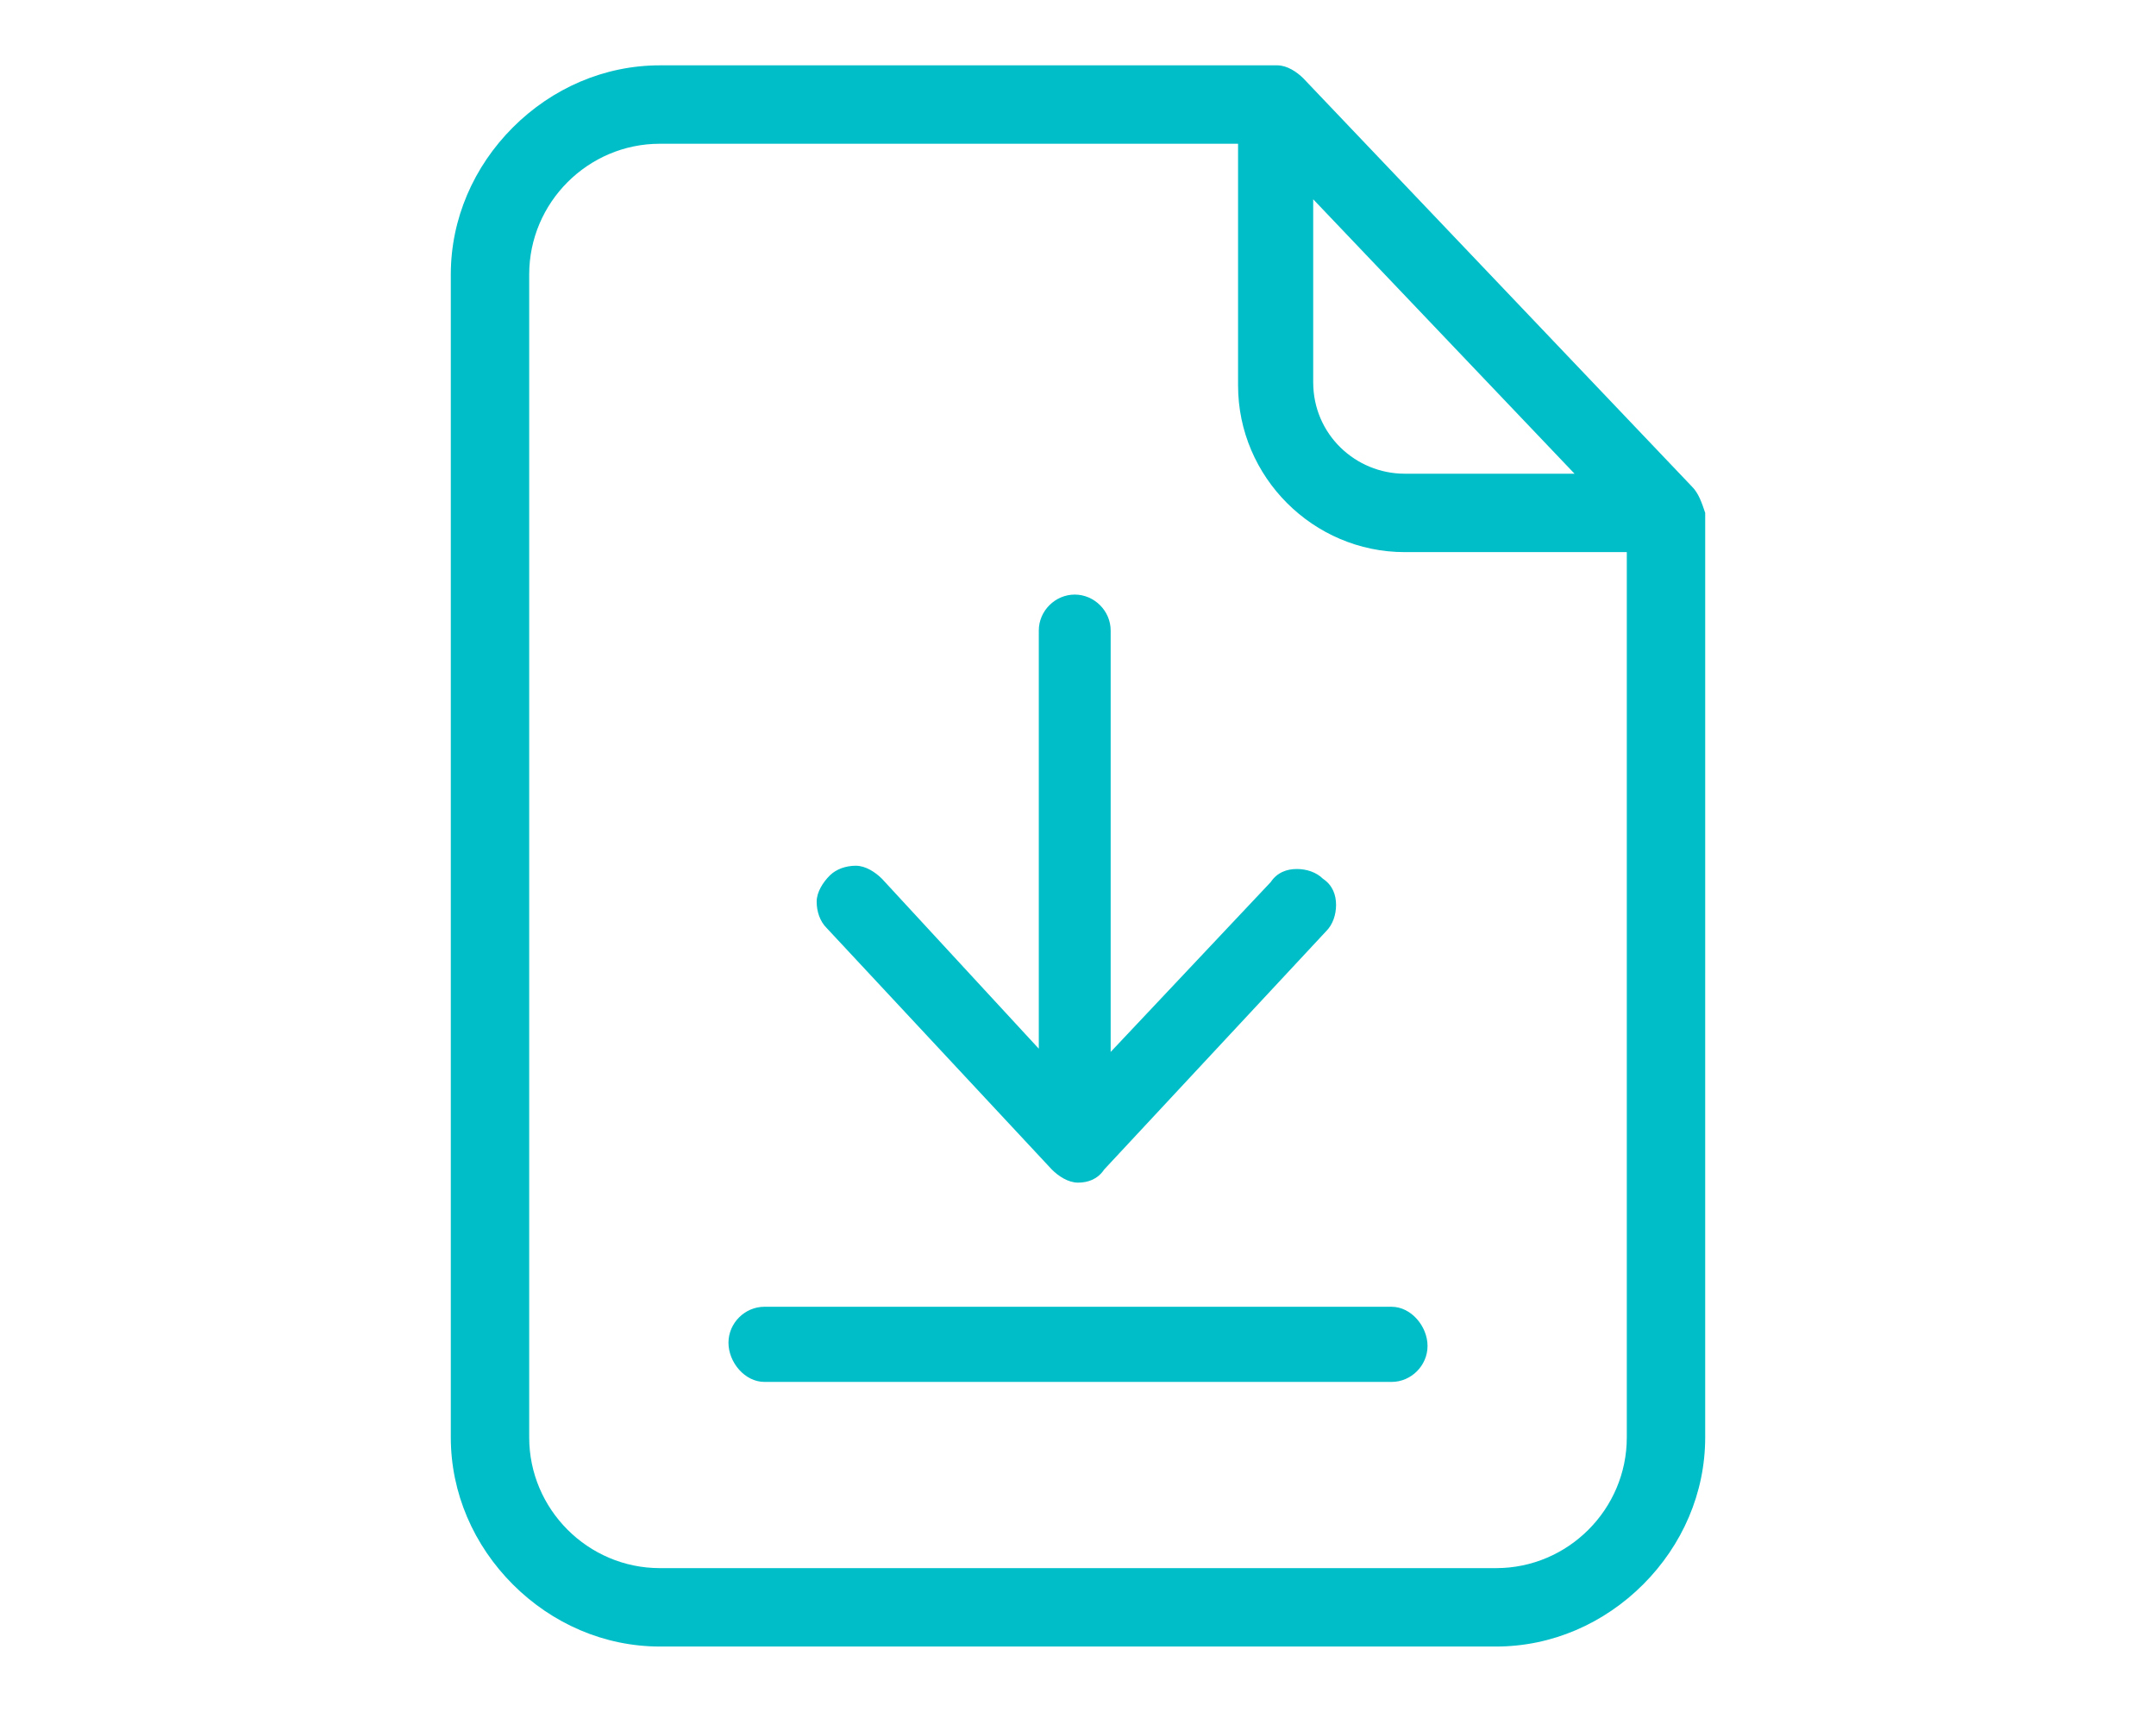 <?xml version="1.0" encoding="utf-8"?>
<!-- Generator: Adobe Illustrator 27.4.0, SVG Export Plug-In . SVG Version: 6.00 Build 0)  -->
<svg version="1.1" id="レイヤー_1" xmlns="http://www.w3.org/2000/svg" xmlns:xlink="http://www.w3.org/1999/xlink" x="0px"
	 y="0px" viewBox="0 0 66 52.4" enable-background="new 0 0 66 52.4" xml:space="preserve">
<g display="none">
	<path display="inline" fill="#00BEC8" d="M57.9,9H16.2c-2.8,0-5.1,2.3-5.1,5.1v2c0,0.6,0.5,1.1,1.1,1.1c0.6,0,1.1-0.5,1.1-1.1v-2
		c0-0.3,0.1-0.6,0.1-0.9l0.1-0.5l0.4,0.3l15.3,13.2L13.4,39.7l-0.1-0.5c-0.1-0.3-0.1-0.6-0.1-0.9v-2c0-0.6-0.5-1.1-1.1-1.1
		c-0.6,0-1.1,0.5-1.1,1.1v2c0,2.8,2.3,5.1,5.1,5.1h41.7c2.8,0,5.1-2.3,5.1-5.1V14.1C63,11.3,60.7,9,57.9,9z M15.1,11.4l0.4-0.2
		c0.2-0.1,0.4-0.1,0.7-0.1h41.7c0.2,0,0.5,0,0.7,0.1l0.4,0.2l-0.2,0.2L38.1,29.2c-0.3,0.2-0.7,0.4-1.1,0.4c-0.4,0-0.7-0.1-1-0.4
		L15.1,11.4z M58.6,41.2c-0.2,0.1-0.4,0.1-0.7,0.1H16.2c-0.2,0-0.5,0-0.7-0.1L15.1,41l0.2-0.2l15.5-13.3l0.1,0.1l3.7,3.2
		c0.7,0.6,1.5,0.9,2.4,0.9c0.9,0,1.8-0.3,2.4-0.9l3.8-3.3l0.1,0.1L59,41L58.6,41.2z M60.9,38.3c0,0.3-0.1,0.6-0.1,0.9l-0.1,0.5
		L44.9,26.2l0.1-0.1l15.6-13.3l0.1,0.5c0.1,0.3,0.1,0.6,0.1,0.9V38.3z"/>
	<path display="inline" fill="#00BEC8" d="M8.1,23.9h8.1c0.6,0,1.1-0.5,1.1-1.1s-0.5-1.1-1.1-1.1H8.1c-0.6,0-1.1,0.5-1.1,1.1
		S7.5,23.9,8.1,23.9z"/>
	<path display="inline" fill="#00BEC8" d="M17.2,29.6c0-0.6-0.5-1.1-1.1-1.1H4.1C3.5,28.5,3,29,3,29.6c0,0.6,0.5,1.1,1.1,1.1h12.1
		C16.7,30.6,17.2,30.1,17.2,29.6z"/>
</g>
<g display="none">
	<path display="inline" fill="#00BEC8" d="M22.8,30.9c-1,0-2.8,0-2.9,0c-0.3,0-0.5,0.1-0.7,0.3L10,40.3l0-0.9c0-3.6,0-7.5,0-7.6
		c-0.1-0.6-0.5-1-1.1-1H4.6c-0.5,0-1-0.4-1-1V4.1c0-0.5,0.4-1,1-1h42.9c0.5,0,1,0.4,1,1V14c0,0.6,0.5,1.1,1.1,1.1s1.1-0.5,1.1-1.1
		V4.1c0-1.8-1.4-3.2-3.2-3.2H4.6c-1.8,0-3.2,1.4-3.2,3.2v25.8c0,1.8,1.4,3.2,3.2,3.2h3.2v10c0,0.5,0.3,0.9,0.7,1
		c0.1,0.1,0.3,0.1,0.4,0.1c0.3,0,0.6-0.1,0.8-0.3l10.8-10.8h2.3c0.6,0,1.1-0.5,1.1-1.1C23.9,31.4,23.4,30.9,22.8,30.9z"/>
	<path display="inline" fill="#00BEC8" d="M63.7,20.3c-0.6-0.6-1.4-0.9-2.3-0.9H31.3c-1.8,0-3.2,1.4-3.2,3.2v17.6
		c0,1.8,1.4,3.2,3.2,3.2h19l7.7,7.7c0.2,0.2,0.5,0.3,0.8,0.3c0.1,0,0.3,0,0.4-0.1c0.4-0.2,0.7-0.6,0.7-1v-6.9h1.4
		c1.8,0,3.2-1.4,3.2-3.2V22.6C64.6,21.7,64.3,20.9,63.7,20.3z M30.4,22.6c0-0.5,0.4-1,1-1h30.1c0.5,0,1,0.4,1,1v17.6
		c0,0.5-0.4,1-1,1h-2.5c-0.6,0-1.1,0.5-1.1,1.1c0,0.1,0,2.7,0,4.5l0,0.9l-6.1-6.1l0,0c-0.2-0.2-0.5-0.3-0.8-0.3H31.3
		c-0.5,0-1-0.4-1-1V22.6z"/>
	<circle display="inline" fill="#00BEC8" cx="46.4" cy="31.4" r="1.4"/>
	<path display="inline" fill="#00BEC8" d="M40.9,12c0-0.6-0.5-1.1-1.1-1.1H12.3c-0.6,0-1.1,0.5-1.1,1.1s0.5,1.1,1.1,1.1h27.5
		C40.4,13.2,40.9,12.6,40.9,12z"/>
	<path display="inline" fill="#00BEC8" d="M12.3,20.9c-0.6,0-1.1,0.5-1.1,1.1s0.5,1.1,1.1,1.1h10.4c0.6,0,1.1-0.5,1.1-1.1
		s-0.5-1.1-1.1-1.1H12.3z"/>
	<circle display="inline" fill="#00BEC8" cx="39.4" cy="31.4" r="1.4"/>
	<circle display="inline" fill="#00BEC8" cx="53.4" cy="31.4" r="1.4"/>
</g>
<g display="none">
	<path display="inline" fill="#00BEC8" d="M46.1,31.8c-0.9-0.9-2-1.4-3.1-1.4c-1.1,0-2.2,0.5-3.1,1.4l-3.1,3.1l-0.1-0.1
		c-0.2-0.1-0.3-0.2-0.5-0.3l0,0c-0.1,0-0.2-0.1-0.2-0.1c-0.3-0.2-0.7-0.3-1-0.5c-2.9-1.8-5.5-4.2-7.9-7.2c-1.2-1.5-2-2.8-2.6-4.1
		l-0.1-0.1l0.1-0.1c0.7-0.6,1.4-1.3,2-2l0.2-0.2c0.1-0.1,0.3-0.3,0.4-0.4l0,0c0.1-0.1,0.3-0.3,0.4-0.4c1.9-1.9,1.9-4.4,0-6.4
		l-2.6-2.6c-0.3-0.3-0.6-0.6-0.9-0.9c-0.6-0.6-1.2-1.2-1.8-1.8c-0.9-0.9-2-1.4-3.1-1.4c-1.1,0-2.2,0.5-3.1,1.4l-3.3,3.3
		c-1.2,1.2-1.9,2.7-2,4.3c-0.2,2.8,0.6,5.3,1.2,7c1.6,4.2,3.9,8.1,7.3,12.2c4.2,5,9.2,8.9,15,11.7c2.2,1,5.1,2.3,8.4,2.5
		c0.2,0,0.4,0,0.6,0c2.2,0,4-0.8,5.4-2.3l0,0c0,0,0,0,0,0l0,0c0.5-0.6,1-1.1,1.6-1.6l0.1-0.1c0.5-0.5,0.9-0.9,1.2-1.2
		c0.9-0.9,1.4-2.1,1.4-3.2c0-1.1-0.5-2.2-1.4-3.2L46.1,31.8z M46.8,44.9c-1,1.1-2.2,1.6-3.8,1.6c-0.1,0-0.3,0-0.5,0
		c-2.9-0.2-5.6-1.3-7.6-2.3c-5.5-2.6-10.2-6.4-14.2-11.1c-3.3-4-5.5-7.6-6.9-11.6c-0.9-2.4-1.2-4.3-1.1-6.1c0.1-1.2,0.6-2.1,1.4-3
		l3.3-3.3c0.5-0.5,1.1-0.7,1.6-0.7c0.7,0,1.2,0.4,1.5,0.7l0,0c0.6,0.5,1.1,1.1,1.7,1.7c0.1,0.2,0.3,0.3,0.5,0.5
		c0.2,0.2,0.3,0.3,0.5,0.5l2.6,2.6c1.1,1.1,1.1,2.2,0,3.2c-0.1,0.1-0.2,0.2-0.3,0.3c-0.2,0.2-0.4,0.4-0.6,0.5
		c-0.9,0.9-1.6,1.6-2.4,2.3l0,0c-0.7,0.7-0.6,1.4-0.5,2l0,0.1c0.7,1.6,1.6,3.1,3.1,5l0,0c2.6,3.3,5.4,5.8,8.5,7.7
		c0.4,0.2,0.8,0.4,1.2,0.6c0.3,0.2,0.7,0.3,1,0.5l0,0c0,0,0,0,0.1,0c0,0,0,0,0,0c0.3,0.1,0.6,0.2,0.9,0.2c0.7,0,1.2-0.5,1.3-0.6
		l3.3-3.3c0.4-0.4,0.9-0.8,1.6-0.8c0.7,0,1.3,0.5,1.5,0.8l5.3,5.3c1.1,1,1.1,2.2,0,3.3l0,0c-0.3,0.3-0.6,0.6-1,1L48.6,43
		C48,43.6,47.3,44.2,46.8,44.9z"/>
	<path display="inline" fill="#00BEC8" d="M55.5,23.5c-0.8-5-3.2-9.5-6.8-13.1c-3.6-3.6-8.1-5.9-13.1-6.8c-0.3-0.1-0.6,0-0.8,0.2
		c-0.2,0.2-0.4,0.4-0.5,0.7c-0.1,0.6,0.3,1.2,0.9,1.3c4.5,0.8,8.6,2.9,11.9,6.2c3.3,3.3,5.4,7.4,6.2,11.9c0.1,0.5,0.5,0.9,1.1,0.9
		c0.1,0,0.1,0,0.2,0l0,0c0.3,0,0.5-0.2,0.7-0.4C55.5,24.1,55.5,23.8,55.5,23.5z"/>
	<path display="inline" fill="#00BEC8" d="M34.9,14.1c2.5,0.4,4.9,1.6,6.7,3.5c1.8,1.8,3,4.2,3.5,6.7c0.1,0.5,0.5,0.9,1.1,0.9
		c0.1,0,0.1,0,0.2,0l0,0c0.3,0,0.5-0.2,0.7-0.4c0.2-0.2,0.2-0.5,0.2-0.8c-0.5-3-1.9-5.7-4.1-7.9c-2.2-2.2-4.9-3.6-7.9-4.1
		c-0.1,0-0.1,0-0.2,0c-0.5,0-1,0.4-1.1,0.9c-0.1,0.3,0,0.6,0.2,0.8C34.3,13.9,34.6,14,34.9,14.1z"/>
</g>
<g display="none">
	<path display="inline" fill="#00BEC8" d="M46.7,17.7c0.3,0,0.6-0.1,0.8-0.3c0.2-0.2,0.3-0.5,0.3-0.8c0-0.3-0.1-0.6-0.3-0.8h0
		c-0.2-0.2-0.5-0.3-0.8-0.3s-0.6,0.1-0.8,0.3c-0.2,0.2-0.3,0.5-0.3,0.8c0,0.3,0.1,0.6,0.3,0.8C46.1,17.6,46.4,17.7,46.7,17.7z"/>
	<path display="inline" fill="#00BEC8" d="M59.7,15.5h-8.3c-0.6,0-1.1,0.5-1.1,1.1c0,0.6,0.5,1.1,1.1,1.1h8.3c2.2,0,4.1,1.8,4.1,4.1
		v18.7c0,2.2-1.8,4.1-4.1,4.1h-1.8c-0.3,0-0.6,0.1-0.8,0.3l-4.4,4.4l0,0l-4.4-4.4c-0.2-0.2-0.5-0.3-0.8-0.3H30.4
		c-2.2,0-4.1-1.8-4.1-4.1v-4.7c0-0.6-0.5-1.1-1.1-1.1c-0.6,0-1.1,0.5-1.1,1.1v4.7c0,3.5,2.8,6.3,6.3,6.3h16.6l0,0l4.8,4.8
		c0.2,0.2,0.5,0.3,0.8,0.3c0.3,0,0.6-0.1,0.8-0.3l4.9-4.9h1.4c3.5,0,6.3-2.8,6.3-6.3V21.8C66,18.3,63.2,15.5,59.7,15.5z"/>
	<path display="inline" fill="#00BEC8" d="M41.9,25.4V6.7c0-3.5-2.8-6.3-6.3-6.3H6.3C2.8,0.4,0,3.3,0,6.7v18.7
		c0,1.7,0.7,3.3,1.8,4.5s2.8,1.8,4.5,1.8h2.8l4.9,4.9c0.2,0.2,0.5,0.3,0.8,0.3s0.6-0.1,0.8-0.3l4.9-4.9h15.2
		C39.1,31.7,41.9,28.9,41.9,25.4z M19.9,29.5c-0.3,0-0.6,0.1-0.8,0.3l-4.4,4.4l-4.4-4.4c-0.2-0.2-0.5-0.3-0.8-0.3H6.3
		c-2.2,0-4.1-1.8-4.1-4.1V6.7c0-2.2,1.8-4.1,4.1-4.1h29.3c2.2,0,4.1,1.8,4.1,4.1v18.7c0,2.2-1.8,4.1-4.1,4.1H19.9z"/>
	<path display="inline" fill="#00BEC8" d="M46.7,24.6c-0.5,0-0.9,0.3-1,0.7L41,36.1c-0.1,0.3-0.1,0.6,0,0.9c0.1,0.3,0.3,0.5,0.6,0.6
		c0.6,0.2,1.2,0,1.5-0.6l0.7-1.6h5.7l0.7,1.6c0.2,0.4,0.6,0.7,1,0.7c0.1,0,0.3,0,0.4-0.1c0.3-0.1,0.5-0.3,0.6-0.6
		c0.1-0.3,0.1-0.6,0-0.9l-4.6-10.9C47.5,24.8,47.1,24.6,46.7,24.6z M48.6,33.1h-3.9l1.9-4.6L48.6,33.1z"/>
	<path display="inline" fill="#00BEC8" d="M26.9,20.8l-1.3-1l0.1-0.1c0.4-0.8,0.6-1.6,0.6-2.5V15c0-3.2-2.6-5.8-5.8-5.8
		s-5.8,2.6-5.8,5.8v2.1c0,1.5,0.6,3,1.7,4.1c1.1,1.1,2.5,1.7,4.1,1.7c1.3,0,2.6-0.5,3.6-1.3l0.1-0.1l1.4,1c0.2,0.1,0.4,0.2,0.7,0.2
		c0.4,0,0.7-0.2,0.9-0.5C27.5,21.8,27.4,21.1,26.9,20.8z M23.9,17.1c0,0.4-0.1,0.7-0.2,1.1l-0.1,0.2l-1.6-1.2
		c-0.2-0.2-0.5-0.2-0.8-0.2c-0.3,0-0.6,0.2-0.7,0.4c-0.4,0.5-0.3,1.2,0.2,1.6l1.5,1.1L22,20.3c-0.5,0.3-1.1,0.4-1.6,0.4
		c-2,0-3.5-1.6-3.5-3.5V15c0-0.9,0.4-1.8,1-2.5c0.7-0.7,1.6-1,2.5-1c2,0,3.5,1.6,3.5,3.5V17.1z"/>
</g>
<g>
	<path fill="#00BEC8" d="M51.8,14.9L39.9,2.4C39.7,2.2,39.4,2,39.1,2H20.2c-1.7,0-3.3,0.7-4.5,1.9c-1.2,1.2-1.9,2.8-1.9,4.5V44
		c0,1.7,0.7,3.3,1.9,4.5c1.2,1.2,2.8,1.9,4.5,1.9h25.6c1.7,0,3.3-0.7,4.5-1.9c1.2-1.2,1.9-2.8,1.9-4.5V15.7
		C52.1,15.4,52,15.1,51.8,14.9z M16.2,8.4c0-2.2,1.8-4,4-4h17.7v7.4c0,2.8,2.3,5.1,5.1,5.1h6.8V44c0,2.2-1.8,4-4,4H20.2
		c-2.2,0-4-1.8-4-4V8.4z M40.2,11.7V6.1l8,8.4H43C41.5,14.5,40.2,13.3,40.2,11.7z"/>
	<path fill="#00BEC8" d="M23.4,42.3h19.2c0.6,0,1.1-0.5,1.1-1.1S43.2,40,42.6,40H23.4c-0.6,0-1.1,0.5-1.1,1.1S22.8,42.3,23.4,42.3z"
		/>
	<path fill="#00BEC8" d="M32.2,35.8L32.2,35.8c0.2,0.2,0.5,0.4,0.8,0.4c0.3,0,0.6-0.1,0.8-0.4l6.8-7.3c0.2-0.2,0.3-0.5,0.3-0.8
		c0-0.3-0.1-0.6-0.4-0.8c-0.2-0.2-0.5-0.3-0.8-0.3c-0.3,0-0.6,0.1-0.8,0.4l-4.9,5.2V19.3c0-0.6-0.5-1.1-1.1-1.1s-1.1,0.5-1.1,1.1
		v12.8L27,26.9c-0.2-0.2-0.5-0.4-0.8-0.4c-0.3,0-0.6,0.1-0.8,0.3C25.2,27,25,27.3,25,27.6c0,0.3,0.1,0.6,0.3,0.8L32.2,35.8z"/>
</g>
<g display="none">
	<path display="inline" fill="#00BEC8" d="M58,4.7H45.3c-0.5,0-0.9,0.4-0.9,0.9s0.4,0.9,0.9,0.9H58c0.5,0,0.9-0.4,0.9-0.9
		S58.5,4.7,58,4.7z"/>
	<path display="inline" fill="#00BEC8" d="M51.7,9.5h-6.3c-0.5,0-0.9,0.4-0.9,0.9c0,0.5,0.4,0.9,0.9,0.9h6.3c0.5,0,0.9-0.4,0.9-0.9
		C52.6,10,52.2,9.5,51.7,9.5z"/>
	<path display="inline" fill="#00BEC8" d="M62.5,43.9h-2.4V19c0-0.5-0.4-0.9-0.9-0.9s-0.9,0.4-0.9,0.9v25h-2.1V16.3h4.2
		c2.1,0,3.8-1.7,3.8-3.8V3.8c0-2.1-1.7-3.8-3.8-3.8H42.9c-2.1,0-3.8,1.7-3.8,3.8v8.7c0,0,0,0,0,0h-27c-1.2,0-2.2,1-2.2,2.2v12.5
		c0,0.5,0.4,0.9,0.9,0.9c0.5,0,0.9-0.4,0.9-0.9V14.7c0-0.2,0.2-0.3,0.3-0.3h27.5c0.7,1.1,1.9,1.9,3.3,1.9h0.4l-1.4,2.9
		c-0.3,0.6-0.2,1.4,0.3,1.9c0.3,0.3,0.7,0.4,1.1,0.4c0.3,0,0.6-0.1,0.8-0.2l8.8-5.1h1.3v27.6h-7.1l-0.2-2.7
		c-0.2-2.4-1.9-4.4-4.3-4.9L37,35.1v-1.5c0.3-0.2,0.5-0.4,0.7-0.6c1.1-1,1.9-2.4,2.1-3.9c0.9-0.4,1.5-1.2,1.5-2.2v-1.6c0,0,0,0,0,0
		v-3.6c0-2.1-1.7-3.9-3.9-4c-0.4,0-0.9-0.2-1.2-0.4c-0.7-0.5-1.5-0.8-2.4-0.8h-3c-3.3,0-5.9,2.7-5.9,5.9v2.1c0,0,0,0,0,0v2.3
		c0,1,0.6,1.9,1.5,2.2c0.2,1.5,0.9,2.9,2.1,3.9c0.2,0.2,0.4,0.3,0.6,0.5v1.6l-5.7,1.2c-2.4,0.5-4.1,2.5-4.3,4.9L19,43.9h-7.3V31
		c0-0.5-0.4-0.9-0.9-0.9c-0.5,0-0.9,0.4-0.9,0.9v12.9H7.8V13.5c0-1.6,1.3-3,3-3h25.6c0.5,0,0.9-0.4,0.9-0.9c0-0.5-0.4-0.9-0.9-0.9
		H10.7c-2.7,0-4.8,2.2-4.8,4.8v30.4H3.5C2.1,43.9,1,45,1,46.4c0,3.3,2.7,6,6,6H59c3.3,0,6-2.7,6-6C65,45,63.9,43.9,62.5,43.9z
		 M52.7,14.4c-0.2,0-0.3,0-0.5,0.1l-8.3,4.8l1.7-3.6c0.1-0.3,0.1-0.6,0-0.9c-0.2-0.3-0.5-0.4-0.8-0.4h-1.9c-1.1,0-1.9-0.9-1.9-1.9
		V3.8c0-1.1,0.9-1.9,1.9-1.9h17.4c1.1,0,1.9,0.9,1.9,1.9v8.7c0,1.1-0.9,1.9-1.9,1.9H52.7z M26.8,22.4c0-2.2,1.8-4,4-4h3
		c0.4,0,0.9,0.1,1.3,0.4c0.7,0.5,1.5,0.8,2.3,0.8c1.1,0,2,1,2,2.1v2.1c-0.3-0.2-0.6-0.4-0.8-0.7c-0.9-1-2.4-1.3-3.7-0.6
		c-1.8,1-5.1,2.5-8.1,1.4V22.4z M28.3,28.3c0-0.5-0.4-0.9-0.9-0.9c-0.3,0-0.5-0.2-0.5-0.5v-1c3.5,0.9,7.1-0.7,9-1.8
		c0.4-0.2,1-0.2,1.3,0.2c0.8,0.8,1.6,1.3,2.2,1.6v0.9c0,0.3-0.2,0.5-0.5,0.5c-0.5,0-0.9,0.4-0.9,0.9c0,1.3-0.6,2.5-1.5,3.3
		c-0.3,0.3-0.6,0.5-1,0.8c0,0,0,0,0,0c-0.7,0.5-1.5,0.8-2.4,0.8c-1.3,0-2.4-0.8-3.4-1.6C28.8,30.8,28.3,29.6,28.3,28.3z M33.1,35
		C33.1,35,33.1,35,33.1,35C33.1,35,33.1,35,33.1,35c0.7,0,1.4-0.1,2-0.4v1.2c0,0,0,0,0,0c0,1.1-0.9,2-2,2c-1.1,0-2-0.9-2-2
		c0,0,0,0,0,0v-1.2C31.7,34.9,32.3,35,33.1,35z M21.1,41.3c0.1-1.6,1.3-2.9,2.8-3.2l5.4-1.1c0.5,1.6,2,2.8,3.7,2.8
		c1.8,0,3.2-1.2,3.7-2.8l5.4,1.1c1.5,0.3,2.7,1.6,2.8,3.2l0.2,2.6H20.9L21.1,41.3z M40.8,45.8c-0.1,0.8-0.8,1.4-1.7,1.4H26.9
		c-0.8,0-1.5-0.6-1.7-1.4H40.8z M59,50.5H7c-2.3,0-4.1-1.8-4.1-4.1c0-0.3,0.3-0.6,0.6-0.6h16.4c0,0,0,0,0,0c0,0,0,0,0,0h3.4
		c0.1,1.8,1.7,3.3,3.5,3.3h12.3c1.9,0,3.4-1.5,3.5-3.3h19.8c0.3,0,0.6,0.3,0.6,0.6C63.1,48.7,61.3,50.5,59,50.5z"/>
</g>
</svg>
